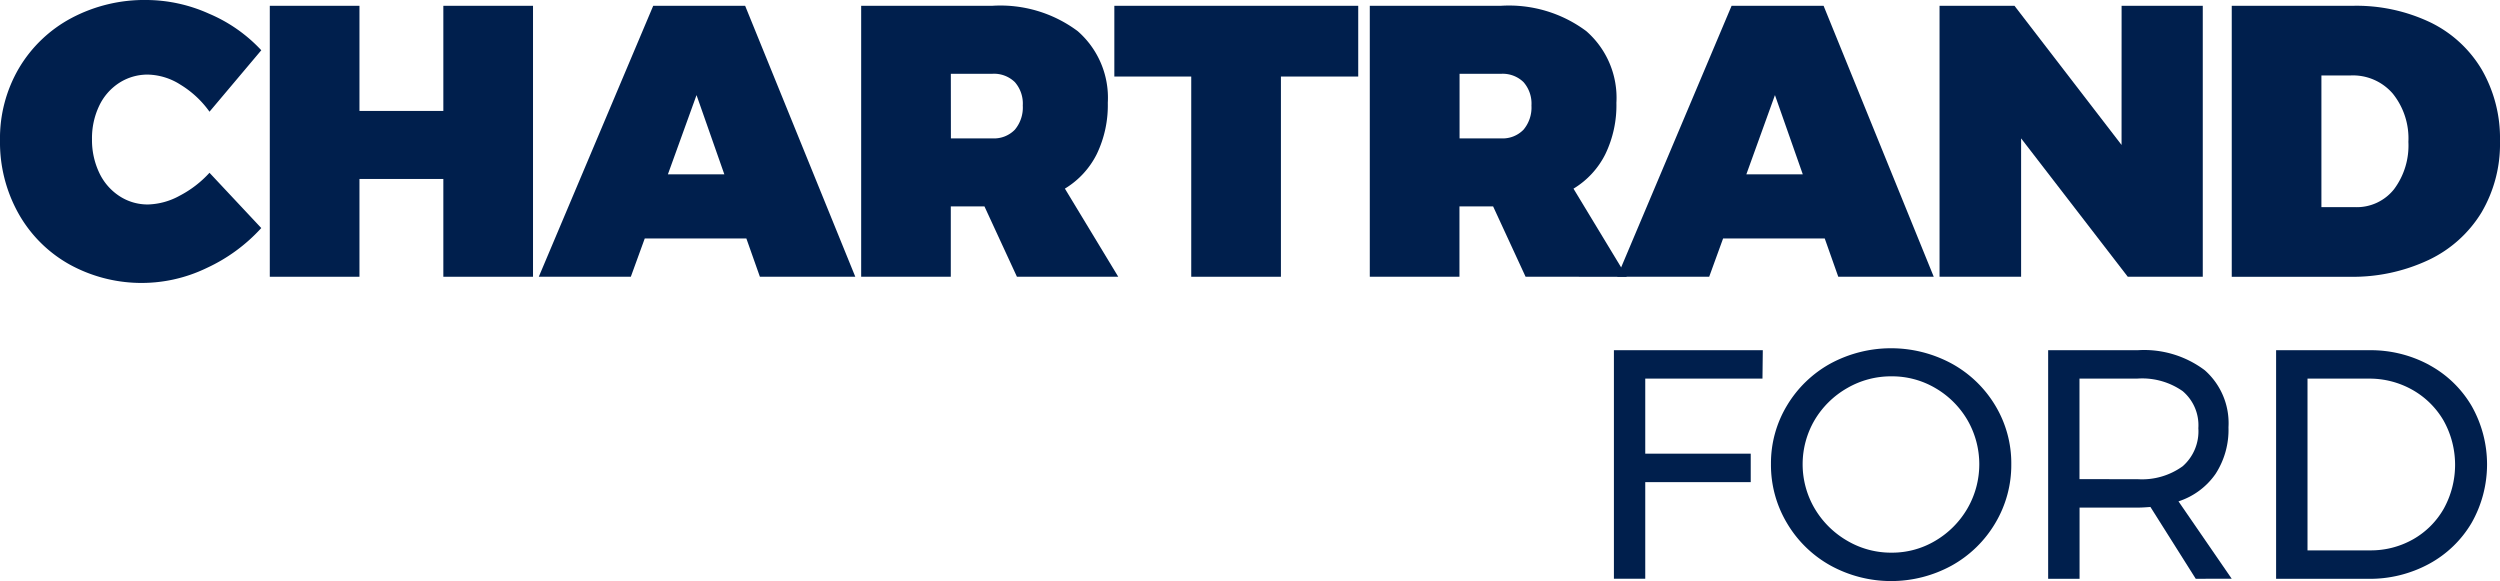 <svg xmlns="http://www.w3.org/2000/svg" xmlns:xlink="http://www.w3.org/1999/xlink" width="193.101" height="44.882" viewBox="0 0 193.101 44.882">
  <defs>
    <clipPath id="clip-path">
      <rect id="Rectangle_8017" data-name="Rectangle 8017" width="193.101" height="44.882" transform="translate(0 0)" fill="none"/>
    </clipPath>
  </defs>
  <g id="Groupe_24427" data-name="Groupe 24427" transform="translate(0 0)">
    <g id="Groupe_24426" data-name="Groupe 24426" clip-path="url(#clip-path)">
      <path id="Tracé_79168" data-name="Tracé 79168" d="M13.958,6.553a4.855,4.855,0,0,0-2.524-.791A4.032,4.032,0,0,0,9.21,6.4,4.287,4.287,0,0,0,7.658,8.18a5.8,5.8,0,0,0-.552,2.568,5.888,5.888,0,0,0,.552,2.582A4.359,4.359,0,0,0,9.21,15.136a3.964,3.964,0,0,0,2.224.657,5.339,5.339,0,0,0,2.434-.671,8.286,8.286,0,0,0,2.313-1.777l4,4.269a13.135,13.135,0,0,1-4.224,3.09,11.543,11.543,0,0,1-10.569-.268A10.241,10.241,0,0,1,1.433,16.5,11.256,11.256,0,0,1,0,10.837,10.7,10.7,0,0,1,1.463,5.269,10.361,10.361,0,0,1,5.509,1.4,12.024,12.024,0,0,1,11.345,0a11.881,11.881,0,0,1,4.806,1.06,11.774,11.774,0,0,1,4.031,2.821l-4,4.747a7.612,7.612,0,0,0-2.223-2.075" fill="#001f4d"/>
      <path id="Tracé_79169" data-name="Tracé 79169" d="M20.839.448h6.926V8.569h6.479V.448H41.17V21.377H34.244V13.823H27.765v7.554H20.839Z" fill="#001f4d"/>
      <path id="Tracé_79170" data-name="Tracé 79170" d="M58.695,21.377,57.65,18.421H49.8l-1.075,2.956H41.617L50.455.448h7.1l8.509,20.929Zm-7.106-7.912h4.359L53.8,7.345Z" fill="#001f4d"/>
      <path id="Tracé_79171" data-name="Tracé 79171" d="M78.548,21.376,76.04,15.943h-2.6v5.433H66.517V.448H76.638a9.98,9.98,0,0,1,6.6,1.955,6.83,6.83,0,0,1,2.329,5.538,8.68,8.68,0,0,1-.85,3.956,6.512,6.512,0,0,1-2.464,2.672l4.121,6.807Zm-5.1-10.688h3.195a2.242,2.242,0,0,0,1.746-.672A2.668,2.668,0,0,0,79,8.15a2.513,2.513,0,0,0-.612-1.806A2.3,2.3,0,0,0,76.638,5.7H73.443Z" fill="#001f4d"/>
      <path id="Tracé_79172" data-name="Tracé 79172" d="M86.072.448H104.91V5.912H98.939V21.377H92.012V5.912H86.072Z" fill="#001f4d"/>
      <path id="Tracé_79173" data-name="Tracé 79173" d="M117.837,21.376l-2.508-5.433h-2.6v5.433h-6.926V.448h10.12a9.983,9.983,0,0,1,6.6,1.955,6.83,6.83,0,0,1,2.329,5.538A8.667,8.667,0,0,1,124,11.9a6.5,6.5,0,0,1-2.463,2.672l4.12,6.807Zm-5.1-10.688h3.194a2.242,2.242,0,0,0,1.747-.672,2.668,2.668,0,0,0,.612-1.866,2.513,2.513,0,0,0-.612-1.806,2.3,2.3,0,0,0-1.747-.642h-3.194Z" fill="#001f4d"/>
      <path id="Tracé_79174" data-name="Tracé 79174" d="M141.989,21.377l-1.045-2.956h-7.852l-1.074,2.956h-7.106L133.749.448h7.106l8.509,20.929Zm-7.1-7.912h4.359l-2.15-6.12Z" fill="#001f4d"/>
      <path id="Tracé_79175" data-name="Tracé 79175" d="M163.873.448h6.27V21.377h-5.792l-8.24-10.689V21.377h-6.3V.448H155.6l8.27,10.748Z" fill="#001f4d"/>
      <path id="Tracé_79176" data-name="Tracé 79176" d="M187.727,1.731A9.36,9.36,0,0,1,191.7,5.389a10.622,10.622,0,0,1,1.4,5.508,10.428,10.428,0,0,1-1.433,5.523,9.581,9.581,0,0,1-4.075,3.658,13.756,13.756,0,0,1-6.135,1.3h-9.076V.448h9.345a13.27,13.27,0,0,1,6,1.283m-2.821,12.9a5.636,5.636,0,0,0,1.12-3.672,5.519,5.519,0,0,0-1.209-3.732,4.061,4.061,0,0,0-3.24-1.4h-2.269V16h2.6a3.67,3.67,0,0,0,3-1.373" fill="#001f4d"/>
      <path id="Tracé_79177" data-name="Tracé 79177" d="M124.659,27.05h11.5l-.025,2.194H127.08v5.8h8.147v2.194H127.08v7.466h-2.421Z" fill="#001f4d"/>
      <path id="Tracé_79178" data-name="Tracé 79178" d="M150.75,28.084a8.915,8.915,0,0,1,3.367,3.241,8.624,8.624,0,0,1,1.236,4.528,8.749,8.749,0,0,1-1.236,4.552,8.946,8.946,0,0,1-3.367,3.279,9.734,9.734,0,0,1-9.357,0,8.938,8.938,0,0,1-3.367-3.279,8.749,8.749,0,0,1-1.236-4.552,8.624,8.624,0,0,1,1.236-4.528,8.937,8.937,0,0,1,3.354-3.241,9.854,9.854,0,0,1,9.37,0m-8.071,1.892a6.9,6.9,0,0,0-2.51,2.459,6.749,6.749,0,0,0,0,6.848,6.957,6.957,0,0,0,2.51,2.484,6.656,6.656,0,0,0,3.417.921,6.524,6.524,0,0,0,3.393-.921,6.921,6.921,0,0,0,2.471-2.484,6.825,6.825,0,0,0,0-6.848,6.86,6.86,0,0,0-2.471-2.459,6.6,6.6,0,0,0-3.393-.908,6.733,6.733,0,0,0-3.417.908" fill="#001f4d"/>
      <path id="Tracé_79179" data-name="Tracé 79179" d="M169.6,44.705,166.1,39.157c-.4.034-.732.05-.984.05h-4.49v5.5H158.2V27.051h6.911A7.787,7.787,0,0,1,170.3,28.6a5.454,5.454,0,0,1,1.829,4.4,6.258,6.258,0,0,1-1,3.606,5.572,5.572,0,0,1-2.862,2.119l4.111,5.977Zm-4.49-7.692a5.354,5.354,0,0,0,3.481-1,3.585,3.585,0,0,0,1.21-2.939,3.449,3.449,0,0,0-1.21-2.862,5.454,5.454,0,0,0-3.481-.971h-4.49v7.768Z" fill="#001f4d"/>
      <path id="Tracé_79180" data-name="Tracé 79180" d="M187.649,28.2a8.464,8.464,0,0,1,3.266,3.165,9.147,9.147,0,0,1-.012,9.03,8.519,8.519,0,0,1-3.292,3.165,9.594,9.594,0,0,1-4.691,1.148h-7.113V27.051H183a9.471,9.471,0,0,1,4.653,1.147m-1.261,13.456a6.288,6.288,0,0,0,2.37-2.371,7.007,7.007,0,0,0-.012-6.785,6.437,6.437,0,0,0-2.409-2.383,6.726,6.726,0,0,0-3.392-.87h-4.716V42.511h4.817a6.615,6.615,0,0,0,3.342-.857" fill="#001f4d"/>
    </g>
  </g>
</svg>
